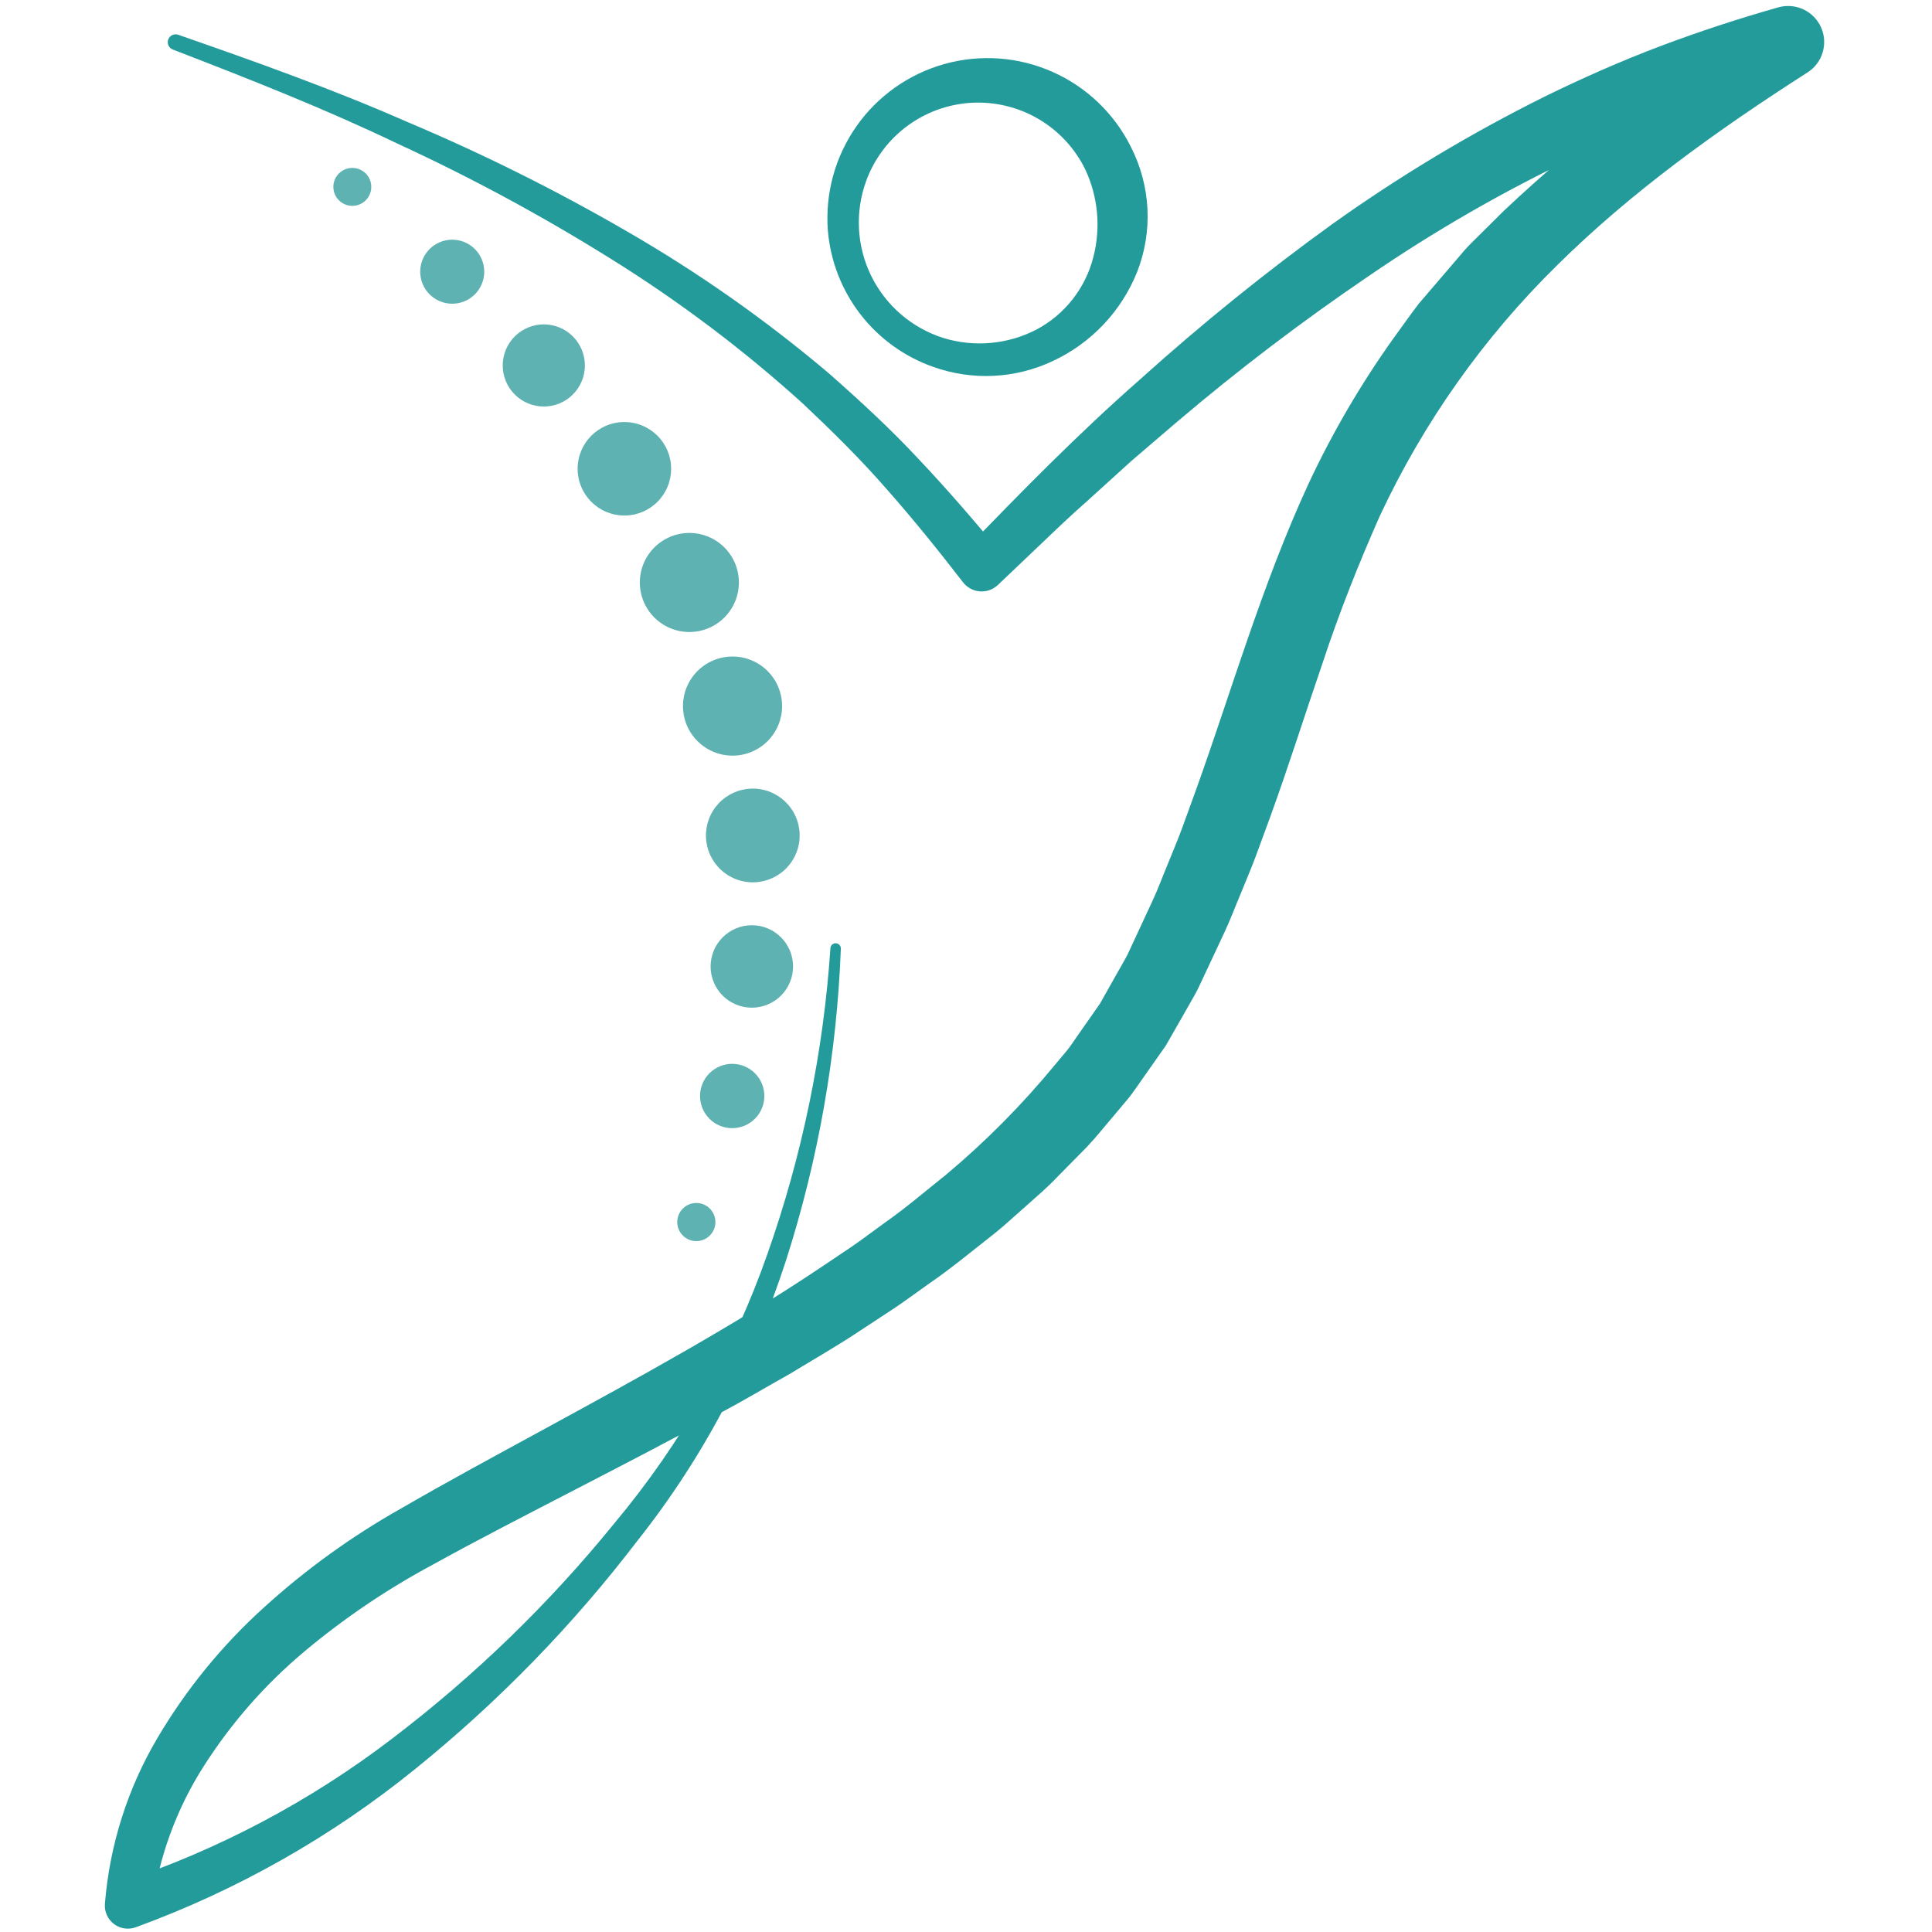 <svg xmlns="http://www.w3.org/2000/svg" xmlns:xlink="http://www.w3.org/1999/xlink" width="1024" viewBox="0 0 768 768" height="1024" preserveAspectRatio="xMidYMid meet"><defs><clipPath id="3afca631f9"><path d="M 41.281 2 L 726 2 L 726 767 L 41.281 767 Z M 41.281 2 " clip-rule="nonzero"></path></clipPath></defs><path fill="#249b9b" d="M 412.234 130.891 C 414.984 129.406 417.559 127.656 419.949 125.637 C 422.34 123.621 424.496 121.379 426.422 118.914 C 428.348 116.449 430 113.812 431.379 111.004 C 432.758 108.199 433.832 105.277 434.605 102.25 C 435.363 99.352 435.863 96.41 436.109 93.426 C 436.352 90.441 436.336 87.457 436.059 84.477 C 435.781 81.492 435.25 78.559 434.465 75.668 C 433.676 72.781 432.645 69.98 431.367 67.273 C 430.352 65.199 429.188 63.215 427.879 61.312 C 426.57 59.41 425.133 57.617 423.562 55.926 C 421.992 54.234 420.309 52.664 418.508 51.223 C 416.707 49.777 414.812 48.469 412.824 47.301 C 410.832 46.133 408.77 45.117 406.629 44.25 C 404.488 43.383 402.301 42.676 400.059 42.129 C 397.816 41.586 395.547 41.203 393.246 40.988 C 390.949 40.773 388.648 40.727 386.344 40.848 C 384.039 40.969 381.754 41.258 379.492 41.715 C 377.23 42.168 375.012 42.785 372.84 43.566 C 370.668 44.344 368.562 45.277 366.527 46.363 C 364.492 47.449 362.547 48.68 360.691 50.051 C 358.832 51.418 357.086 52.918 355.449 54.543 C 353.812 56.172 352.301 57.906 350.918 59.754 C 349.531 61.602 348.289 63.539 347.188 65.566 C 346.09 67.594 345.141 69.691 344.348 71.859 C 343.789 73.379 343.309 74.922 342.906 76.492 C 342.504 78.062 342.18 79.648 341.938 81.25 C 341.695 82.852 341.531 84.461 341.453 86.078 C 341.371 87.695 341.375 89.312 341.457 90.934 C 341.539 92.551 341.703 94.16 341.949 95.762 C 342.195 97.363 342.523 98.945 342.93 100.516 C 343.332 102.082 343.816 103.629 344.379 105.148 C 344.941 106.668 345.578 108.152 346.289 109.609 C 347 111.062 347.785 112.48 348.641 113.855 C 349.496 115.23 350.418 116.562 351.406 117.844 C 352.395 119.129 353.445 120.359 354.559 121.535 C 355.672 122.711 356.84 123.828 358.066 124.887 C 359.293 125.949 360.57 126.941 361.898 127.871 C 363.223 128.801 364.594 129.664 366.008 130.453 C 367.422 131.246 368.871 131.965 370.355 132.609 C 371.844 133.254 373.355 133.824 374.898 134.316 C 377.973 135.27 381.105 135.91 384.305 136.246 C 387.504 136.582 390.703 136.602 393.906 136.309 C 397.109 136.016 400.254 135.41 403.336 134.5 C 406.422 133.586 409.387 132.383 412.234 130.891 Z M 418.5 143.52 C 414.812 145.258 410.988 146.625 407.035 147.613 C 403.078 148.602 399.062 149.199 394.988 149.398 C 390.914 149.602 386.863 149.402 382.828 148.805 C 378.793 148.211 374.855 147.227 371.012 145.859 C 369.59 145.359 368.184 144.809 366.797 144.207 C 365.41 143.605 364.051 142.953 362.711 142.254 C 361.371 141.555 360.062 140.809 358.777 140.016 C 357.492 139.223 356.234 138.383 355.012 137.5 C 353.785 136.617 352.594 135.691 351.438 134.723 C 350.277 133.75 349.156 132.742 348.07 131.691 C 346.984 130.641 345.938 129.555 344.934 128.43 C 343.926 127.305 342.957 126.145 342.035 124.949 C 341.109 123.754 340.23 122.527 339.395 121.27 C 338.559 120.012 337.77 118.727 337.027 117.41 C 336.285 116.094 335.59 114.754 334.941 113.391 C 334.297 112.027 333.699 110.641 333.152 109.234 C 332.605 107.824 332.109 106.398 331.664 104.957 C 331.219 103.512 330.828 102.055 330.488 100.586 C 330.148 99.113 329.859 97.629 329.629 96.137 C 329.395 94.648 329.215 93.148 329.09 91.645 C 328.949 89.82 328.887 87.996 328.902 86.168 C 328.922 84.34 329.016 82.516 329.188 80.699 C 329.363 78.879 329.613 77.07 329.945 75.273 C 330.273 73.473 330.68 71.695 331.164 69.93 C 331.645 68.168 332.203 66.43 332.836 64.715 C 333.469 63 334.176 61.316 334.953 59.66 C 335.73 58.008 336.578 56.391 337.496 54.809 C 338.41 53.227 339.395 51.688 340.445 50.191 C 341.496 48.695 342.605 47.25 343.781 45.848 C 344.957 44.449 346.188 43.102 347.48 41.805 C 348.77 40.512 350.113 39.273 351.512 38.098 C 352.906 36.918 354.352 35.801 355.848 34.746 C 357.34 33.695 358.875 32.707 360.453 31.785 C 362.031 30.863 363.648 30.008 365.301 29.227 C 366.949 28.445 368.633 27.734 370.348 27.098 C 372.059 26.457 373.797 25.895 375.559 25.406 C 377.32 24.918 379.098 24.508 380.895 24.172 C 382.691 23.84 384.5 23.582 386.32 23.402 C 388.141 23.223 389.961 23.121 391.789 23.102 C 393.617 23.078 395.445 23.133 397.266 23.27 C 399.09 23.406 400.902 23.617 402.707 23.91 C 404.512 24.199 406.301 24.57 408.074 25.016 C 409.848 25.461 411.598 25.98 413.324 26.578 C 415.051 27.172 416.75 27.844 418.422 28.586 C 420.094 29.328 421.727 30.141 423.328 31.023 C 424.926 31.906 426.488 32.859 428.004 33.875 C 429.523 34.895 430.996 35.977 432.422 37.121 C 433.848 38.266 435.219 39.469 436.539 40.73 C 437.863 41.992 439.125 43.309 440.336 44.684 C 441.543 46.055 442.691 47.477 443.773 48.945 C 444.859 50.414 445.883 51.93 446.836 53.488 C 447.793 55.047 448.676 56.645 449.496 58.277 C 453.457 66.055 455.668 74.297 456.133 83.012 C 456.344 87.293 456.102 91.551 455.41 95.781 C 454.719 100.012 453.59 104.121 452.023 108.113 C 450.473 111.984 448.57 115.68 446.32 119.195 C 444.07 122.711 441.508 125.984 438.641 129.012 C 435.77 132.043 432.641 134.777 429.254 137.219 C 425.867 139.656 422.285 141.758 418.5 143.52 Z M 418.5 143.52 " fill-opacity="1" fill-rule="nonzero"></path><path fill="#5fb2b2" d="M 140.051 81.828 C 139.559 81.828 139.066 81.781 138.582 81.684 C 138.094 81.59 137.625 81.445 137.164 81.254 C 136.707 81.066 136.273 80.832 135.863 80.559 C 135.449 80.285 135.07 79.969 134.719 79.621 C 134.367 79.27 134.055 78.891 133.781 78.477 C 133.504 78.066 133.273 77.633 133.082 77.172 C 132.895 76.715 132.75 76.246 132.656 75.758 C 132.559 75.273 132.508 74.781 132.508 74.289 C 132.508 73.793 132.559 73.301 132.656 72.816 C 132.75 72.332 132.895 71.859 133.082 71.402 C 133.273 70.945 133.504 70.508 133.781 70.098 C 134.055 69.684 134.367 69.305 134.719 68.953 C 135.07 68.605 135.449 68.293 135.863 68.016 C 136.273 67.742 136.707 67.508 137.164 67.32 C 137.625 67.129 138.094 66.988 138.582 66.891 C 139.066 66.793 139.559 66.746 140.051 66.746 C 140.547 66.746 141.039 66.793 141.523 66.891 C 142.012 66.988 142.48 67.129 142.938 67.32 C 143.398 67.508 143.832 67.742 144.242 68.016 C 144.656 68.293 145.035 68.605 145.387 68.953 C 145.738 69.305 146.051 69.684 146.324 70.098 C 146.598 70.508 146.832 70.945 147.02 71.402 C 147.211 71.859 147.355 72.332 147.449 72.816 C 147.547 73.301 147.594 73.793 147.594 74.289 C 147.594 74.781 147.547 75.273 147.449 75.758 C 147.355 76.246 147.211 76.715 147.02 77.172 C 146.832 77.633 146.598 78.066 146.324 78.477 C 146.051 78.891 145.738 79.27 145.387 79.621 C 145.035 79.969 144.656 80.285 144.242 80.559 C 143.832 80.832 143.398 81.066 142.938 81.254 C 142.48 81.445 142.012 81.59 141.523 81.684 C 141.039 81.781 140.547 81.828 140.051 81.828 Z M 140.051 81.828 " fill-opacity="1" fill-rule="nonzero"></path><path fill="#5fb2b2" d="M 192.5 108.004 C 192.5 108.84 192.418 109.668 192.254 110.488 C 192.09 111.309 191.848 112.105 191.531 112.875 C 191.211 113.648 190.816 114.383 190.352 115.078 C 189.891 115.773 189.359 116.414 188.77 117.008 C 188.18 117.598 187.535 118.125 186.84 118.59 C 186.145 119.055 185.41 119.445 184.641 119.766 C 183.867 120.086 183.07 120.328 182.25 120.488 C 181.43 120.652 180.602 120.734 179.766 120.734 C 178.93 120.734 178.105 120.652 177.285 120.488 C 176.465 120.328 175.668 120.086 174.895 119.766 C 174.125 119.445 173.391 119.055 172.695 118.59 C 172 118.125 171.355 117.598 170.766 117.008 C 170.176 116.414 169.645 115.773 169.184 115.078 C 168.719 114.383 168.324 113.648 168.004 112.875 C 167.684 112.105 167.445 111.309 167.281 110.488 C 167.117 109.668 167.035 108.84 167.035 108.004 C 167.035 107.168 167.117 106.34 167.281 105.52 C 167.445 104.703 167.684 103.906 168.004 103.133 C 168.324 102.359 168.719 101.629 169.184 100.934 C 169.645 100.238 170.176 99.594 170.766 99.004 C 171.355 98.41 172 97.883 172.695 97.418 C 173.391 96.957 174.125 96.562 174.895 96.242 C 175.668 95.922 176.465 95.684 177.285 95.52 C 178.105 95.355 178.93 95.273 179.766 95.273 C 180.602 95.273 181.43 95.355 182.25 95.52 C 183.07 95.684 183.867 95.922 184.641 96.242 C 185.41 96.562 186.145 96.957 186.84 97.418 C 187.535 97.883 188.18 98.41 188.77 99.004 C 189.359 99.594 189.891 100.238 190.352 100.934 C 190.816 101.629 191.211 102.359 191.531 103.133 C 191.848 103.906 192.09 104.703 192.254 105.52 C 192.418 106.34 192.5 107.168 192.5 108.004 Z M 192.5 108.004 " fill-opacity="1" fill-rule="nonzero"></path><path fill="#5fb2b2" d="M 232.5 145.27 C 232.5 145.805 232.473 146.34 232.422 146.871 C 232.371 147.402 232.293 147.934 232.188 148.457 C 232.082 148.98 231.953 149.5 231.797 150.012 C 231.641 150.523 231.461 151.027 231.258 151.52 C 231.055 152.016 230.824 152.496 230.574 152.969 C 230.32 153.441 230.047 153.898 229.75 154.344 C 229.449 154.789 229.133 155.219 228.793 155.629 C 228.453 156.043 228.094 156.441 227.719 156.816 C 227.34 157.195 226.941 157.555 226.531 157.895 C 226.117 158.234 225.688 158.551 225.242 158.848 C 224.797 159.145 224.34 159.422 223.867 159.672 C 223.395 159.926 222.914 160.152 222.418 160.359 C 221.926 160.562 221.422 160.742 220.91 160.898 C 220.398 161.055 219.879 161.184 219.355 161.285 C 218.832 161.391 218.301 161.469 217.77 161.523 C 217.238 161.574 216.703 161.602 216.168 161.602 C 215.633 161.602 215.102 161.574 214.566 161.523 C 214.035 161.469 213.508 161.391 212.984 161.285 C 212.457 161.184 211.941 161.055 211.43 160.898 C 210.918 160.742 210.414 160.562 209.918 160.359 C 209.426 160.152 208.941 159.926 208.469 159.672 C 208 159.422 207.539 159.145 207.094 158.848 C 206.652 158.551 206.223 158.234 205.809 157.895 C 205.395 157.555 205 157.195 204.621 156.816 C 204.242 156.441 203.883 156.043 203.543 155.629 C 203.203 155.219 202.887 154.789 202.59 154.344 C 202.293 153.898 202.02 153.441 201.766 152.969 C 201.512 152.496 201.285 152.016 201.082 151.52 C 200.875 151.027 200.695 150.523 200.539 150.012 C 200.387 149.5 200.254 148.98 200.152 148.457 C 200.047 147.934 199.969 147.402 199.914 146.871 C 199.863 146.34 199.836 145.805 199.836 145.27 C 199.836 144.734 199.863 144.203 199.914 143.672 C 199.969 143.137 200.047 142.609 200.152 142.086 C 200.254 141.559 200.387 141.043 200.539 140.531 C 200.695 140.02 200.875 139.516 201.082 139.023 C 201.285 138.527 201.512 138.043 201.766 137.574 C 202.02 137.102 202.293 136.645 202.59 136.199 C 202.887 135.754 203.203 135.324 203.543 134.91 C 203.883 134.496 204.242 134.102 204.621 133.723 C 205 133.344 205.395 132.988 205.809 132.648 C 206.223 132.309 206.652 131.988 207.094 131.691 C 207.539 131.395 208 131.121 208.469 130.867 C 208.941 130.617 209.426 130.387 209.918 130.184 C 210.414 129.98 210.918 129.801 211.43 129.645 C 211.941 129.488 212.457 129.359 212.984 129.254 C 213.508 129.148 214.035 129.07 214.566 129.02 C 215.102 128.969 215.633 128.941 216.168 128.941 C 216.703 128.941 217.238 128.969 217.77 129.02 C 218.301 129.07 218.832 129.148 219.355 129.254 C 219.879 129.359 220.398 129.488 220.91 129.645 C 221.422 129.801 221.926 129.98 222.418 130.184 C 222.914 130.387 223.395 130.617 223.867 130.867 C 224.34 131.121 224.797 131.395 225.242 131.691 C 225.688 131.988 226.117 132.309 226.531 132.648 C 226.941 132.988 227.34 133.344 227.719 133.723 C 228.094 134.102 228.453 134.496 228.793 134.91 C 229.133 135.324 229.449 135.754 229.75 136.199 C 230.047 136.645 230.32 137.102 230.574 137.574 C 230.824 138.043 231.055 138.527 231.258 139.023 C 231.461 139.516 231.641 140.02 231.797 140.531 C 231.953 141.043 232.082 141.559 232.188 142.086 C 232.293 142.609 232.371 143.137 232.422 143.672 C 232.473 144.203 232.5 144.734 232.5 145.27 Z M 232.5 145.27 " fill-opacity="1" fill-rule="nonzero"></path><path fill="#5fb2b2" d="M 266.789 186.344 C 266.789 186.953 266.758 187.562 266.699 188.168 C 266.637 188.773 266.551 189.375 266.43 189.973 C 266.312 190.57 266.164 191.156 265.988 191.742 C 265.809 192.324 265.605 192.895 265.371 193.457 C 265.141 194.02 264.879 194.57 264.594 195.105 C 264.305 195.645 263.992 196.164 263.656 196.672 C 263.316 197.176 262.953 197.664 262.566 198.137 C 262.184 198.605 261.773 199.059 261.344 199.488 C 260.914 199.918 260.461 200.328 259.992 200.711 C 259.52 201.098 259.031 201.461 258.527 201.801 C 258.02 202.137 257.5 202.449 256.961 202.738 C 256.426 203.023 255.875 203.285 255.312 203.516 C 254.75 203.75 254.18 203.953 253.594 204.133 C 253.012 204.309 252.422 204.457 251.824 204.574 C 251.23 204.691 250.629 204.781 250.023 204.844 C 249.414 204.902 248.809 204.93 248.199 204.93 C 247.59 204.93 246.984 204.902 246.379 204.844 C 245.773 204.781 245.172 204.691 244.574 204.574 C 243.977 204.457 243.387 204.309 242.805 204.133 C 242.223 203.953 241.648 203.75 241.086 203.516 C 240.523 203.285 239.973 203.023 239.438 202.738 C 238.898 202.449 238.379 202.137 237.871 201.801 C 237.367 201.461 236.879 201.098 236.406 200.711 C 235.938 200.328 235.488 199.918 235.055 199.488 C 234.625 199.059 234.219 198.605 233.832 198.137 C 233.445 197.664 233.082 197.176 232.746 196.672 C 232.406 196.164 232.094 195.645 231.805 195.105 C 231.52 194.57 231.258 194.02 231.027 193.457 C 230.793 192.895 230.59 192.324 230.41 191.742 C 230.234 191.156 230.086 190.57 229.969 189.973 C 229.852 189.375 229.762 188.773 229.703 188.168 C 229.641 187.562 229.613 186.953 229.613 186.344 C 229.613 185.738 229.641 185.129 229.703 184.523 C 229.762 183.918 229.852 183.316 229.969 182.719 C 230.086 182.121 230.234 181.531 230.41 180.949 C 230.59 180.367 230.793 179.797 231.027 179.234 C 231.258 178.672 231.52 178.121 231.805 177.586 C 232.094 177.047 232.406 176.527 232.746 176.02 C 233.082 175.512 233.445 175.023 233.832 174.555 C 234.219 174.086 234.625 173.633 235.055 173.203 C 235.488 172.773 235.938 172.363 236.406 171.977 C 236.879 171.594 237.367 171.23 237.871 170.891 C 238.379 170.555 238.898 170.242 239.438 169.953 C 239.973 169.668 240.523 169.406 241.086 169.176 C 241.648 168.941 242.223 168.738 242.805 168.559 C 243.387 168.383 243.977 168.234 244.574 168.117 C 245.172 167.996 245.773 167.91 246.379 167.848 C 246.984 167.789 247.59 167.758 248.199 167.758 C 248.809 167.758 249.414 167.789 250.023 167.848 C 250.629 167.91 251.23 167.996 251.824 168.117 C 252.422 168.234 253.012 168.383 253.594 168.559 C 254.18 168.738 254.75 168.941 255.312 169.176 C 255.875 169.406 256.426 169.668 256.961 169.953 C 257.5 170.242 258.02 170.555 258.527 170.891 C 259.031 171.23 259.52 171.594 259.992 171.977 C 260.461 172.363 260.914 172.773 261.344 173.203 C 261.773 173.633 262.184 174.086 262.566 174.555 C 262.953 175.023 263.316 175.512 263.656 176.02 C 263.992 176.527 264.305 177.047 264.594 177.586 C 264.879 178.121 265.141 178.672 265.371 179.234 C 265.605 179.797 265.809 180.367 265.988 180.949 C 266.164 181.531 266.312 182.121 266.43 182.719 C 266.551 183.316 266.637 183.918 266.699 184.523 C 266.758 185.129 266.789 185.738 266.789 186.344 Z M 266.789 186.344 " fill-opacity="1" fill-rule="nonzero"></path><path fill="#5fb2b2" d="M 293.723 231.543 C 293.723 232.188 293.691 232.832 293.629 233.473 C 293.566 234.113 293.473 234.75 293.344 235.383 C 293.219 236.016 293.062 236.641 292.875 237.258 C 292.688 237.875 292.473 238.48 292.227 239.078 C 291.977 239.676 291.703 240.258 291.398 240.824 C 291.094 241.395 290.762 241.945 290.406 242.48 C 290.047 243.02 289.664 243.535 289.254 244.035 C 288.844 244.531 288.414 245.012 287.957 245.465 C 287.5 245.922 287.023 246.355 286.523 246.766 C 286.027 247.172 285.508 247.555 284.973 247.914 C 284.438 248.273 283.883 248.605 283.316 248.91 C 282.746 249.211 282.164 249.488 281.566 249.734 C 280.973 249.98 280.363 250.199 279.746 250.387 C 279.129 250.574 278.508 250.73 277.875 250.855 C 277.242 250.98 276.605 251.074 275.961 251.137 C 275.32 251.203 274.676 251.234 274.031 251.234 C 273.387 251.234 272.742 251.203 272.102 251.137 C 271.461 251.074 270.824 250.98 270.191 250.855 C 269.559 250.73 268.934 250.574 268.316 250.387 C 267.699 250.199 267.09 249.98 266.496 249.734 C 265.898 249.488 265.316 249.211 264.75 248.91 C 264.18 248.605 263.629 248.273 263.09 247.914 C 262.555 247.555 262.039 247.172 261.539 246.766 C 261.039 246.355 260.562 245.922 260.105 245.465 C 259.652 245.012 259.219 244.531 258.809 244.035 C 258.398 243.535 258.016 243.02 257.656 242.48 C 257.301 241.945 256.969 241.395 256.664 240.824 C 256.359 240.258 256.086 239.676 255.84 239.078 C 255.59 238.48 255.375 237.875 255.188 237.258 C 255 236.641 254.844 236.016 254.719 235.383 C 254.59 234.75 254.496 234.113 254.434 233.473 C 254.371 232.832 254.34 232.188 254.34 231.543 C 254.34 230.898 254.371 230.254 254.434 229.613 C 254.496 228.973 254.59 228.336 254.719 227.703 C 254.844 227.07 255 226.445 255.188 225.828 C 255.375 225.211 255.59 224.605 255.84 224.008 C 256.086 223.41 256.359 222.828 256.664 222.262 C 256.969 221.691 257.301 221.141 257.656 220.605 C 258.016 220.066 258.398 219.551 258.809 219.051 C 259.219 218.555 259.652 218.074 260.105 217.621 C 260.562 217.164 261.039 216.73 261.539 216.32 C 262.039 215.914 262.555 215.527 263.09 215.172 C 263.629 214.812 264.18 214.48 264.75 214.176 C 265.316 213.875 265.898 213.598 266.496 213.352 C 267.09 213.105 267.699 212.887 268.316 212.699 C 268.934 212.512 269.559 212.355 270.191 212.23 C 270.824 212.105 271.461 212.012 272.102 211.949 C 272.742 211.883 273.387 211.852 274.031 211.852 C 274.676 211.852 275.32 211.883 275.961 211.949 C 276.605 212.012 277.242 212.105 277.875 212.23 C 278.508 212.355 279.129 212.512 279.746 212.699 C 280.363 212.887 280.973 213.105 281.566 213.352 C 282.164 213.598 282.746 213.875 283.316 214.176 C 283.883 214.48 284.438 214.812 284.973 215.172 C 285.508 215.527 286.027 215.914 286.523 216.32 C 287.023 216.73 287.5 217.164 287.957 217.621 C 288.414 218.074 288.844 218.555 289.254 219.051 C 289.664 219.551 290.047 220.066 290.406 220.605 C 290.762 221.141 291.094 221.691 291.398 222.262 C 291.703 222.828 291.977 223.41 292.227 224.008 C 292.473 224.605 292.688 225.211 292.875 225.828 C 293.062 226.445 293.219 227.07 293.344 227.703 C 293.473 228.336 293.566 228.973 293.629 229.613 C 293.691 230.254 293.723 230.898 293.723 231.543 Z M 293.723 231.543 " fill-opacity="1" fill-rule="nonzero"></path><path fill="#5fb2b2" d="M 310.898 280.68 C 310.898 281.324 310.867 281.969 310.801 282.609 C 310.738 283.25 310.645 283.891 310.52 284.523 C 310.391 285.156 310.234 285.781 310.047 286.398 C 309.859 287.016 309.645 287.621 309.398 288.219 C 309.148 288.812 308.875 289.398 308.57 289.965 C 308.266 290.535 307.934 291.09 307.574 291.625 C 307.219 292.16 306.832 292.68 306.426 293.176 C 306.016 293.676 305.582 294.152 305.125 294.609 C 304.668 295.066 304.191 295.5 303.691 295.91 C 303.195 296.316 302.676 296.703 302.141 297.059 C 301.602 297.418 301.051 297.75 300.48 298.055 C 299.91 298.359 299.328 298.633 298.734 298.883 C 298.137 299.129 297.531 299.344 296.914 299.531 C 296.297 299.719 295.668 299.875 295.035 300.004 C 294.402 300.129 293.766 300.223 293.125 300.285 C 292.48 300.348 291.84 300.379 291.191 300.379 C 290.547 300.379 289.902 300.348 289.262 300.285 C 288.617 300.223 287.98 300.129 287.348 300.004 C 286.715 299.875 286.09 299.719 285.473 299.531 C 284.855 299.344 284.25 299.129 283.652 298.883 C 283.055 298.633 282.473 298.359 281.902 298.055 C 281.336 297.75 280.781 297.418 280.246 297.059 C 279.711 296.703 279.191 296.316 278.691 295.91 C 278.195 295.5 277.715 295.066 277.258 294.609 C 276.805 294.152 276.371 293.676 275.961 293.176 C 275.551 292.68 275.168 292.16 274.809 291.625 C 274.449 291.09 274.121 290.535 273.816 289.965 C 273.512 289.398 273.234 288.812 272.988 288.219 C 272.742 287.621 272.523 287.016 272.336 286.398 C 272.148 285.781 271.992 285.156 271.867 284.523 C 271.742 283.891 271.648 283.25 271.582 282.609 C 271.52 281.969 271.488 281.324 271.488 280.68 C 271.488 280.035 271.52 279.391 271.582 278.746 C 271.648 278.105 271.742 277.469 271.867 276.836 C 271.992 276.203 272.148 275.578 272.336 274.961 C 272.523 274.34 272.742 273.734 272.988 273.141 C 273.234 272.543 273.512 271.961 273.816 271.391 C 274.121 270.82 274.449 270.27 274.809 269.734 C 275.168 269.195 275.551 268.68 275.961 268.18 C 276.371 267.68 276.805 267.203 277.258 266.746 C 277.715 266.289 278.195 265.859 278.691 265.449 C 279.191 265.039 279.711 264.656 280.246 264.297 C 280.781 263.938 281.336 263.605 281.902 263.305 C 282.473 263 283.055 262.723 283.652 262.477 C 284.25 262.23 284.855 262.012 285.473 261.824 C 286.09 261.637 286.715 261.48 287.348 261.355 C 287.98 261.23 288.617 261.133 289.262 261.07 C 289.902 261.008 290.547 260.977 291.191 260.977 C 291.84 260.977 292.48 261.008 293.125 261.07 C 293.766 261.133 294.402 261.23 295.035 261.355 C 295.668 261.48 296.297 261.637 296.914 261.824 C 297.531 262.012 298.137 262.23 298.734 262.477 C 299.328 262.723 299.91 263 300.48 263.301 C 301.051 263.605 301.602 263.938 302.141 264.297 C 302.676 264.656 303.195 265.039 303.691 265.449 C 304.191 265.859 304.668 266.289 305.125 266.746 C 305.582 267.203 306.016 267.68 306.426 268.18 C 306.832 268.68 307.219 269.195 307.574 269.734 C 307.934 270.27 308.266 270.82 308.57 271.391 C 308.875 271.961 309.148 272.543 309.398 273.141 C 309.645 273.734 309.859 274.34 310.047 274.961 C 310.234 275.578 310.391 276.203 310.52 276.836 C 310.645 277.469 310.738 278.105 310.801 278.746 C 310.867 279.391 310.898 280.035 310.898 280.68 Z M 310.898 280.68 " fill-opacity="1" fill-rule="nonzero"></path><path fill="#5fb2b2" d="M 302.234 313.727 C 302.836 313.824 303.434 313.949 304.023 314.105 C 304.613 314.262 305.195 314.445 305.766 314.66 C 306.336 314.875 306.898 315.113 307.445 315.383 C 307.992 315.652 308.527 315.945 309.047 316.266 C 309.562 316.586 310.066 316.934 310.551 317.301 C 311.035 317.672 311.504 318.066 311.949 318.48 C 312.395 318.898 312.82 319.336 313.223 319.793 C 313.629 320.25 314.008 320.727 314.363 321.219 C 314.723 321.715 315.055 322.227 315.359 322.754 C 315.668 323.281 315.945 323.824 316.199 324.379 C 316.453 324.934 316.68 325.5 316.875 326.078 C 317.074 326.652 317.242 327.238 317.383 327.832 C 317.523 328.426 317.633 329.027 317.715 329.629 C 317.797 330.234 317.848 330.844 317.871 331.453 C 317.891 332.062 317.883 332.672 317.844 333.281 C 317.809 333.891 317.738 334.496 317.641 335.098 C 317.543 335.699 317.418 336.297 317.262 336.887 C 317.105 337.477 316.918 338.055 316.707 338.629 C 316.492 339.199 316.25 339.758 315.984 340.309 C 315.715 340.855 315.418 341.387 315.098 341.906 C 314.777 342.426 314.434 342.93 314.062 343.414 C 313.691 343.898 313.301 344.363 312.883 344.812 C 312.469 345.258 312.031 345.684 311.574 346.086 C 311.117 346.488 310.641 346.871 310.145 347.227 C 309.648 347.582 309.137 347.914 308.609 348.223 C 308.082 348.527 307.543 348.809 306.988 349.062 C 306.43 349.312 305.863 349.539 305.289 349.738 C 304.711 349.934 304.125 350.105 303.531 350.246 C 302.938 350.383 302.34 350.496 301.734 350.578 C 301.129 350.656 300.52 350.711 299.91 350.73 C 299.301 350.754 298.691 350.746 298.082 350.707 C 297.473 350.668 296.867 350.602 296.266 350.504 C 295.664 350.402 295.066 350.277 294.477 350.121 C 293.887 349.965 293.309 349.781 292.734 349.566 C 292.164 349.352 291.605 349.113 291.055 348.844 C 290.508 348.574 289.977 348.281 289.457 347.961 C 288.938 347.641 288.434 347.293 287.949 346.926 C 287.465 346.555 287 346.16 286.551 345.746 C 286.105 345.328 285.68 344.895 285.277 344.434 C 284.875 343.977 284.492 343.5 284.137 343.008 C 283.781 342.512 283.449 342 283.141 341.473 C 282.836 340.945 282.555 340.402 282.301 339.848 C 282.047 339.293 281.824 338.727 281.625 338.148 C 281.426 337.574 281.258 336.988 281.117 336.395 C 280.977 335.801 280.867 335.199 280.785 334.598 C 280.703 333.992 280.652 333.383 280.633 332.773 C 280.609 332.164 280.617 331.555 280.656 330.945 C 280.695 330.336 280.762 329.73 280.859 329.129 C 280.957 328.527 281.086 327.93 281.242 327.34 C 281.398 326.75 281.582 326.172 281.797 325.598 C 282.008 325.027 282.25 324.469 282.52 323.918 C 282.785 323.371 283.082 322.84 283.402 322.32 C 283.723 321.801 284.066 321.297 284.438 320.812 C 284.809 320.328 285.203 319.863 285.617 319.418 C 286.031 318.969 286.469 318.543 286.926 318.141 C 287.387 317.738 287.863 317.355 288.355 317 C 288.852 316.645 289.363 316.312 289.891 316.004 C 290.418 315.699 290.961 315.418 291.516 315.164 C 292.07 314.914 292.637 314.688 293.215 314.488 C 293.789 314.293 294.375 314.121 294.969 313.984 C 295.562 313.844 296.164 313.73 296.77 313.648 C 297.371 313.57 297.98 313.516 298.59 313.496 C 299.199 313.473 299.809 313.484 300.418 313.52 C 301.027 313.559 301.633 313.625 302.234 313.727 Z M 302.234 313.727 " fill-opacity="1" fill-rule="nonzero"></path><path fill="#5fb2b2" d="M 315.258 384.18 C 315.258 384.719 315.23 385.254 315.176 385.789 C 315.125 386.32 315.047 386.852 314.941 387.379 C 314.836 387.906 314.707 388.426 314.551 388.938 C 314.395 389.453 314.215 389.957 314.008 390.453 C 313.805 390.949 313.574 391.434 313.32 391.906 C 313.066 392.379 312.793 392.84 312.492 393.285 C 312.195 393.73 311.875 394.164 311.535 394.578 C 311.195 394.992 310.836 395.391 310.457 395.77 C 310.074 396.148 309.68 396.508 309.262 396.852 C 308.848 397.191 308.418 397.508 307.973 397.809 C 307.523 398.105 307.066 398.383 306.59 398.633 C 306.117 398.887 305.633 399.117 305.137 399.32 C 304.641 399.527 304.137 399.707 303.625 399.863 C 303.109 400.02 302.59 400.148 302.062 400.254 C 301.535 400.359 301.008 400.438 300.473 400.492 C 299.938 400.543 299.402 400.57 298.867 400.57 C 298.328 400.57 297.793 400.543 297.258 400.492 C 296.723 400.438 296.195 400.359 295.668 400.254 C 295.141 400.148 294.621 400.02 294.105 399.863 C 293.594 399.707 293.09 399.527 292.594 399.32 C 292.098 399.117 291.613 398.887 291.141 398.633 C 290.664 398.383 290.207 398.105 289.758 397.809 C 289.312 397.508 288.883 397.191 288.469 396.852 C 288.051 396.508 287.656 396.148 287.273 395.77 C 286.895 395.391 286.535 394.992 286.195 394.578 C 285.855 394.164 285.535 393.73 285.238 393.285 C 284.938 392.84 284.664 392.379 284.41 391.906 C 284.156 391.434 283.926 390.949 283.723 390.453 C 283.516 389.957 283.336 389.453 283.18 388.938 C 283.023 388.426 282.895 387.906 282.789 387.379 C 282.684 386.852 282.605 386.32 282.555 385.789 C 282.5 385.254 282.473 384.719 282.473 384.18 C 282.473 383.645 282.5 383.109 282.555 382.574 C 282.605 382.039 282.684 381.512 282.789 380.984 C 282.895 380.457 283.023 379.938 283.18 379.422 C 283.336 378.91 283.516 378.406 283.723 377.91 C 283.926 377.414 284.156 376.93 284.41 376.457 C 284.664 375.98 284.938 375.523 285.238 375.074 C 285.535 374.629 285.855 374.199 286.195 373.785 C 286.535 373.367 286.895 372.973 287.273 372.594 C 287.656 372.211 288.051 371.852 288.469 371.512 C 288.883 371.172 289.312 370.852 289.758 370.555 C 290.207 370.254 290.664 369.98 291.141 369.727 C 291.613 369.473 292.098 369.246 292.594 369.039 C 293.09 368.832 293.594 368.652 294.105 368.496 C 294.621 368.34 295.141 368.211 295.668 368.105 C 296.195 368.004 296.723 367.922 297.258 367.871 C 297.793 367.816 298.328 367.793 298.867 367.793 C 299.402 367.793 299.938 367.816 300.473 367.871 C 301.008 367.922 301.535 368.004 302.062 368.105 C 302.59 368.211 303.109 368.34 303.625 368.496 C 304.137 368.652 304.641 368.832 305.137 369.039 C 305.633 369.246 306.117 369.473 306.59 369.727 C 307.066 369.98 307.523 370.254 307.973 370.555 C 308.418 370.852 308.848 371.172 309.262 371.512 C 309.68 371.852 310.074 372.211 310.457 372.594 C 310.836 372.973 311.195 373.367 311.535 373.785 C 311.875 374.199 312.195 374.629 312.492 375.074 C 312.793 375.523 313.066 375.98 313.32 376.453 C 313.574 376.93 313.805 377.414 314.008 377.91 C 314.215 378.406 314.395 378.91 314.551 379.422 C 314.707 379.938 314.836 380.457 314.941 380.984 C 315.047 381.512 315.125 382.039 315.176 382.574 C 315.23 383.109 315.258 383.645 315.258 384.18 Z M 315.258 384.18 " fill-opacity="1" fill-rule="nonzero"></path><path fill="#5fb2b2" d="M 303.84 435.68 C 303.84 436.52 303.758 437.348 303.598 438.172 C 303.434 438.996 303.188 439.797 302.867 440.57 C 302.547 441.348 302.152 442.082 301.688 442.781 C 301.219 443.48 300.691 444.125 300.098 444.719 C 299.504 445.312 298.855 445.844 298.16 446.309 C 297.461 446.773 296.723 447.168 295.949 447.488 C 295.172 447.812 294.371 448.055 293.551 448.219 C 292.727 448.383 291.895 448.465 291.055 448.465 C 290.215 448.465 289.383 448.383 288.562 448.219 C 287.738 448.055 286.938 447.812 286.16 447.488 C 285.387 447.168 284.648 446.773 283.953 446.309 C 283.254 445.844 282.609 445.312 282.016 444.719 C 281.422 444.125 280.891 443.48 280.422 442.781 C 279.957 442.082 279.562 441.348 279.242 440.57 C 278.922 439.797 278.68 438.996 278.516 438.172 C 278.352 437.348 278.27 436.52 278.27 435.68 C 278.27 434.84 278.352 434.008 278.516 433.184 C 278.68 432.359 278.922 431.562 279.242 430.785 C 279.562 430.012 279.957 429.273 280.422 428.574 C 280.891 427.879 281.422 427.23 282.016 426.637 C 282.609 426.043 283.254 425.516 283.953 425.047 C 284.648 424.582 285.387 424.188 286.16 423.867 C 286.938 423.547 287.738 423.305 288.562 423.141 C 289.383 422.977 290.215 422.895 291.055 422.895 C 291.895 422.895 292.727 422.977 293.551 423.141 C 294.371 423.305 295.172 423.547 295.949 423.867 C 296.723 424.188 297.461 424.582 298.16 425.047 C 298.855 425.516 299.504 426.043 300.098 426.637 C 300.691 427.23 301.219 427.879 301.688 428.574 C 302.152 429.273 302.547 430.012 302.867 430.785 C 303.188 431.562 303.434 432.359 303.594 433.184 C 303.758 434.008 303.84 434.84 303.84 435.68 Z M 303.84 435.68 " fill-opacity="1" fill-rule="nonzero"></path><path fill="#5fb2b2" d="M 284.379 485.785 C 284.379 486.281 284.328 486.777 284.23 487.266 C 284.133 487.754 283.992 488.227 283.801 488.688 C 283.609 489.145 283.375 489.582 283.098 489.996 C 282.824 490.41 282.508 490.793 282.156 491.145 C 281.805 491.496 281.422 491.812 281.008 492.09 C 280.594 492.363 280.156 492.598 279.695 492.789 C 279.238 492.98 278.762 493.125 278.273 493.219 C 277.785 493.316 277.293 493.367 276.793 493.367 C 276.297 493.367 275.805 493.316 275.316 493.219 C 274.828 493.125 274.352 492.98 273.895 492.789 C 273.434 492.598 272.996 492.363 272.582 492.09 C 272.168 491.812 271.785 491.496 271.434 491.145 C 271.082 490.793 270.766 490.41 270.492 489.996 C 270.215 489.582 269.98 489.145 269.789 488.688 C 269.598 488.227 269.457 487.754 269.359 487.266 C 269.262 486.777 269.211 486.281 269.211 485.785 C 269.211 485.285 269.262 484.793 269.359 484.305 C 269.457 483.816 269.598 483.344 269.789 482.883 C 269.98 482.422 270.215 481.988 270.492 481.574 C 270.766 481.16 271.082 480.777 271.434 480.426 C 271.785 480.07 272.168 479.758 272.582 479.48 C 272.996 479.203 273.434 478.973 273.895 478.781 C 274.352 478.59 274.828 478.445 275.316 478.348 C 275.805 478.25 276.297 478.203 276.793 478.203 C 277.293 478.203 277.785 478.25 278.273 478.348 C 278.762 478.445 279.238 478.59 279.695 478.781 C 280.156 478.973 280.594 479.203 281.008 479.48 C 281.422 479.758 281.805 480.07 282.156 480.426 C 282.508 480.777 282.824 481.16 283.098 481.574 C 283.375 481.988 283.609 482.422 283.801 482.883 C 283.992 483.344 284.133 483.816 284.23 484.305 C 284.328 484.793 284.379 485.285 284.379 485.785 Z M 284.379 485.785 " fill-opacity="1" fill-rule="nonzero"></path><g clip-path="url(#3afca631f9)"><path fill="#249b9b" d="M 334.25 377.129 C 333.449 398.156 331.227 419.039 327.586 439.766 C 323.941 460.492 318.91 480.879 312.492 500.922 C 305.969 521.062 297.809 540.516 288.016 559.285 C 278.129 578.086 266.59 595.812 253.395 612.461 C 227.59 646.215 198.16 676.445 165.113 703.152 C 148.488 716.621 130.867 728.633 112.254 739.188 C 93.641 749.738 74.285 758.688 54.188 766.035 L 54.152 766.047 C 53.793 766.188 53.426 766.305 53.051 766.402 C 52.68 766.496 52.301 766.566 51.918 766.613 C 51.535 766.656 51.152 766.68 50.766 766.68 C 50.379 766.676 49.996 766.648 49.613 766.598 C 49.23 766.547 48.855 766.473 48.48 766.375 C 48.109 766.277 47.742 766.152 47.387 766.008 C 47.027 765.863 46.68 765.699 46.344 765.508 C 46.008 765.32 45.688 765.113 45.375 764.883 C 45.066 764.652 44.773 764.406 44.492 764.137 C 44.215 763.871 43.953 763.59 43.711 763.289 C 43.469 762.988 43.246 762.676 43.043 762.348 C 42.84 762.02 42.66 761.68 42.5 761.332 C 42.34 760.98 42.203 760.621 42.086 760.25 C 41.973 759.883 41.883 759.512 41.812 759.129 C 41.746 758.75 41.703 758.367 41.684 757.984 C 41.664 757.598 41.672 757.215 41.703 756.828 L 41.75 756.246 C 42.711 744.77 44.93 733.543 48.414 722.566 C 51.898 711.586 56.559 701.133 62.395 691.203 C 68.133 681.441 74.582 672.168 81.738 663.391 C 88.898 654.613 96.68 646.43 105.086 638.844 C 121.684 623.785 139.742 610.75 159.262 599.738 C 178.062 588.828 197.012 578.645 215.859 568.359 C 253.461 547.852 290.891 527.492 325.812 504.137 L 338.875 495.359 C 343.18 492.383 347.32 489.219 351.555 486.164 C 360.141 480.168 367.973 473.398 376.098 466.938 C 391.848 453.734 406.25 439.207 419.312 423.344 L 424.199 417.508 C 425.793 415.539 427.113 413.398 428.59 411.352 L 437.246 398.973 L 444.617 385.902 C 445.832 383.703 447.121 381.605 448.277 379.328 L 451.559 372.254 L 458.129 358.113 C 460.336 353.406 462.121 348.465 464.141 343.656 C 466.066 338.789 468.16 334.031 469.949 329.078 L 475.344 314.234 C 489.578 274.664 501.539 232.656 520.207 192.184 C 529.727 171.855 541.012 152.562 554.059 134.297 C 557.371 129.773 560.582 125.168 563.984 120.723 L 574.898 107.98 L 580.359 101.617 C 582.125 99.453 584.016 97.402 586.031 95.473 L 597.887 83.715 C 630.051 53.395 665.16 26.992 703.219 4.512 L 714.473 30.613 C 699.207 34.637 684.195 39.281 669.441 44.539 C 654.676 49.832 640.207 55.93 625.965 62.582 C 597.387 76.176 570.051 91.918 543.957 109.816 C 517.602 127.715 492.285 146.977 468.004 167.598 L 449.809 183.176 L 432.047 199.289 C 426.039 204.57 420.23 210.078 414.453 215.621 L 397.043 232.184 L 397.035 232.188 L 396.703 232.508 C 396.258 232.934 395.777 233.309 395.258 233.641 C 394.738 233.969 394.195 234.246 393.621 234.469 C 393.047 234.691 392.457 234.859 391.852 234.965 C 391.246 235.07 390.637 235.117 390.023 235.105 C 389.41 235.09 388.801 235.02 388.199 234.887 C 387.602 234.754 387.02 234.562 386.457 234.312 C 385.895 234.066 385.359 233.766 384.855 233.414 C 384.352 233.062 383.887 232.664 383.465 232.219 C 383.234 231.98 383.02 231.73 382.816 231.469 C 372.969 218.723 362.973 206.324 352.438 194.41 C 341.992 182.406 330.66 171.277 319.086 160.367 C 295.352 138.902 269.895 119.719 242.715 102.82 C 215.43 85.777 187.18 70.531 157.961 57.07 C 128.918 43.145 98.871 31.336 68.758 19.719 L 68.688 19.691 C 68.305 19.543 67.965 19.328 67.664 19.047 C 67.367 18.766 67.133 18.438 66.965 18.062 C 66.793 17.688 66.703 17.297 66.688 16.887 C 66.672 16.477 66.734 16.078 66.875 15.691 C 67.02 15.309 67.227 14.965 67.504 14.66 C 67.781 14.355 68.105 14.117 68.477 13.941 C 68.848 13.766 69.238 13.668 69.648 13.645 C 70.059 13.625 70.457 13.68 70.844 13.816 C 101.457 24.48 132.066 35.359 161.84 48.445 C 191.906 61.117 221.047 75.637 249.273 92 C 277.742 108.434 304.52 127.273 329.605 148.516 C 341.941 159.391 354.086 170.57 365.297 182.621 C 376.59 194.578 387.324 207.035 397.676 219.559 L 383.457 218.84 L 383.461 218.832 C 406.008 195.461 428.797 172.219 453.32 150.703 C 477.637 128.793 503.059 108.254 529.586 89.082 C 556.465 69.918 584.684 52.984 614.246 38.285 C 629.102 31.016 644.273 24.301 659.777 18.43 C 675.289 12.59 691.055 7.402 706.91 2.922 C 707.73 2.688 708.562 2.531 709.41 2.449 C 710.258 2.367 711.109 2.359 711.957 2.426 C 712.805 2.496 713.645 2.637 714.469 2.855 C 715.289 3.074 716.09 3.359 716.863 3.723 C 717.633 4.082 718.367 4.508 719.066 4.996 C 719.762 5.488 720.41 6.035 721.008 6.645 C 721.605 7.25 722.148 7.902 722.629 8.605 C 723.109 9.309 723.527 10.047 723.879 10.824 C 724.227 11.602 724.508 12.402 724.715 13.23 C 724.922 14.059 725.055 14.895 725.109 15.746 C 725.168 16.594 725.148 17.445 725.055 18.289 C 724.961 19.137 724.793 19.969 724.555 20.785 C 724.312 21.602 724 22.391 723.617 23.152 C 723.234 23.914 722.785 24.637 722.273 25.316 C 721.762 26 721.195 26.629 720.57 27.211 C 719.945 27.789 719.277 28.312 718.559 28.773 L 718.16 29.023 C 682.727 51.727 648.523 76.238 619.121 105.312 C 604.434 119.727 591.152 135.328 579.27 152.129 C 567.391 168.926 557.105 186.648 548.41 205.297 C 540.035 224.234 532.352 243.516 525.691 263.738 C 518.797 283.762 512.34 304.34 504.898 324.836 L 499.246 340.211 C 497.371 345.34 495.133 350.402 493.094 355.496 C 490.945 360.566 489.051 365.715 486.691 370.715 L 479.656 385.727 L 476.133 393.227 C 474.855 395.723 473.352 398.211 471.969 400.703 L 463.453 415.605 L 453.645 429.57 C 451.977 431.867 450.438 434.281 448.652 436.477 L 443.207 442.969 C 439.531 447.25 436.027 451.719 432.176 455.809 L 420.359 467.789 C 416.508 471.898 412.262 475.492 408.102 479.203 C 403.902 482.852 399.844 486.707 395.523 490.176 C 386.801 496.984 378.281 504.133 369.207 510.34 C 364.711 513.516 360.281 516.809 355.734 519.879 L 341.996 528.902 C 332.883 535.012 323.406 540.367 314.098 546.066 C 304.629 551.375 295.258 556.957 285.711 562.031 C 266.723 572.5 247.562 582.32 228.492 592.219 C 209.473 602.082 190.418 611.812 171.891 622.055 C 153.695 631.832 136.684 643.352 120.852 656.621 C 105.203 669.781 91.887 684.984 80.902 702.23 C 75.523 710.68 71.113 719.609 67.672 729.016 C 64.234 738.426 61.84 748.094 60.5 758.02 L 48.098 748.219 L 48.133 748.207 C 67.535 741.738 86.273 733.715 104.348 724.145 C 122.418 714.57 139.582 703.578 155.836 691.164 C 188.785 666.078 218.309 637.457 244.406 605.305 C 257.652 589.457 269.375 572.547 279.57 554.586 C 289.766 536.621 298.273 517.891 305.09 498.391 C 311.996 478.805 317.547 458.836 321.734 438.492 C 325.922 418.152 328.715 397.617 330.109 376.895 C 330.125 376.621 330.195 376.363 330.316 376.117 C 330.438 375.871 330.598 375.66 330.805 375.477 C 331.008 375.297 331.238 375.16 331.5 375.07 C 331.758 374.98 332.023 374.945 332.297 374.961 C 332.566 374.977 332.828 375.043 333.074 375.16 C 333.32 375.277 333.535 375.438 333.719 375.641 C 333.902 375.844 334.039 376.074 334.133 376.332 C 334.223 376.59 334.266 376.855 334.25 377.129 Z M 334.25 377.129 " fill-opacity="1" fill-rule="nonzero"></path></g></svg>
